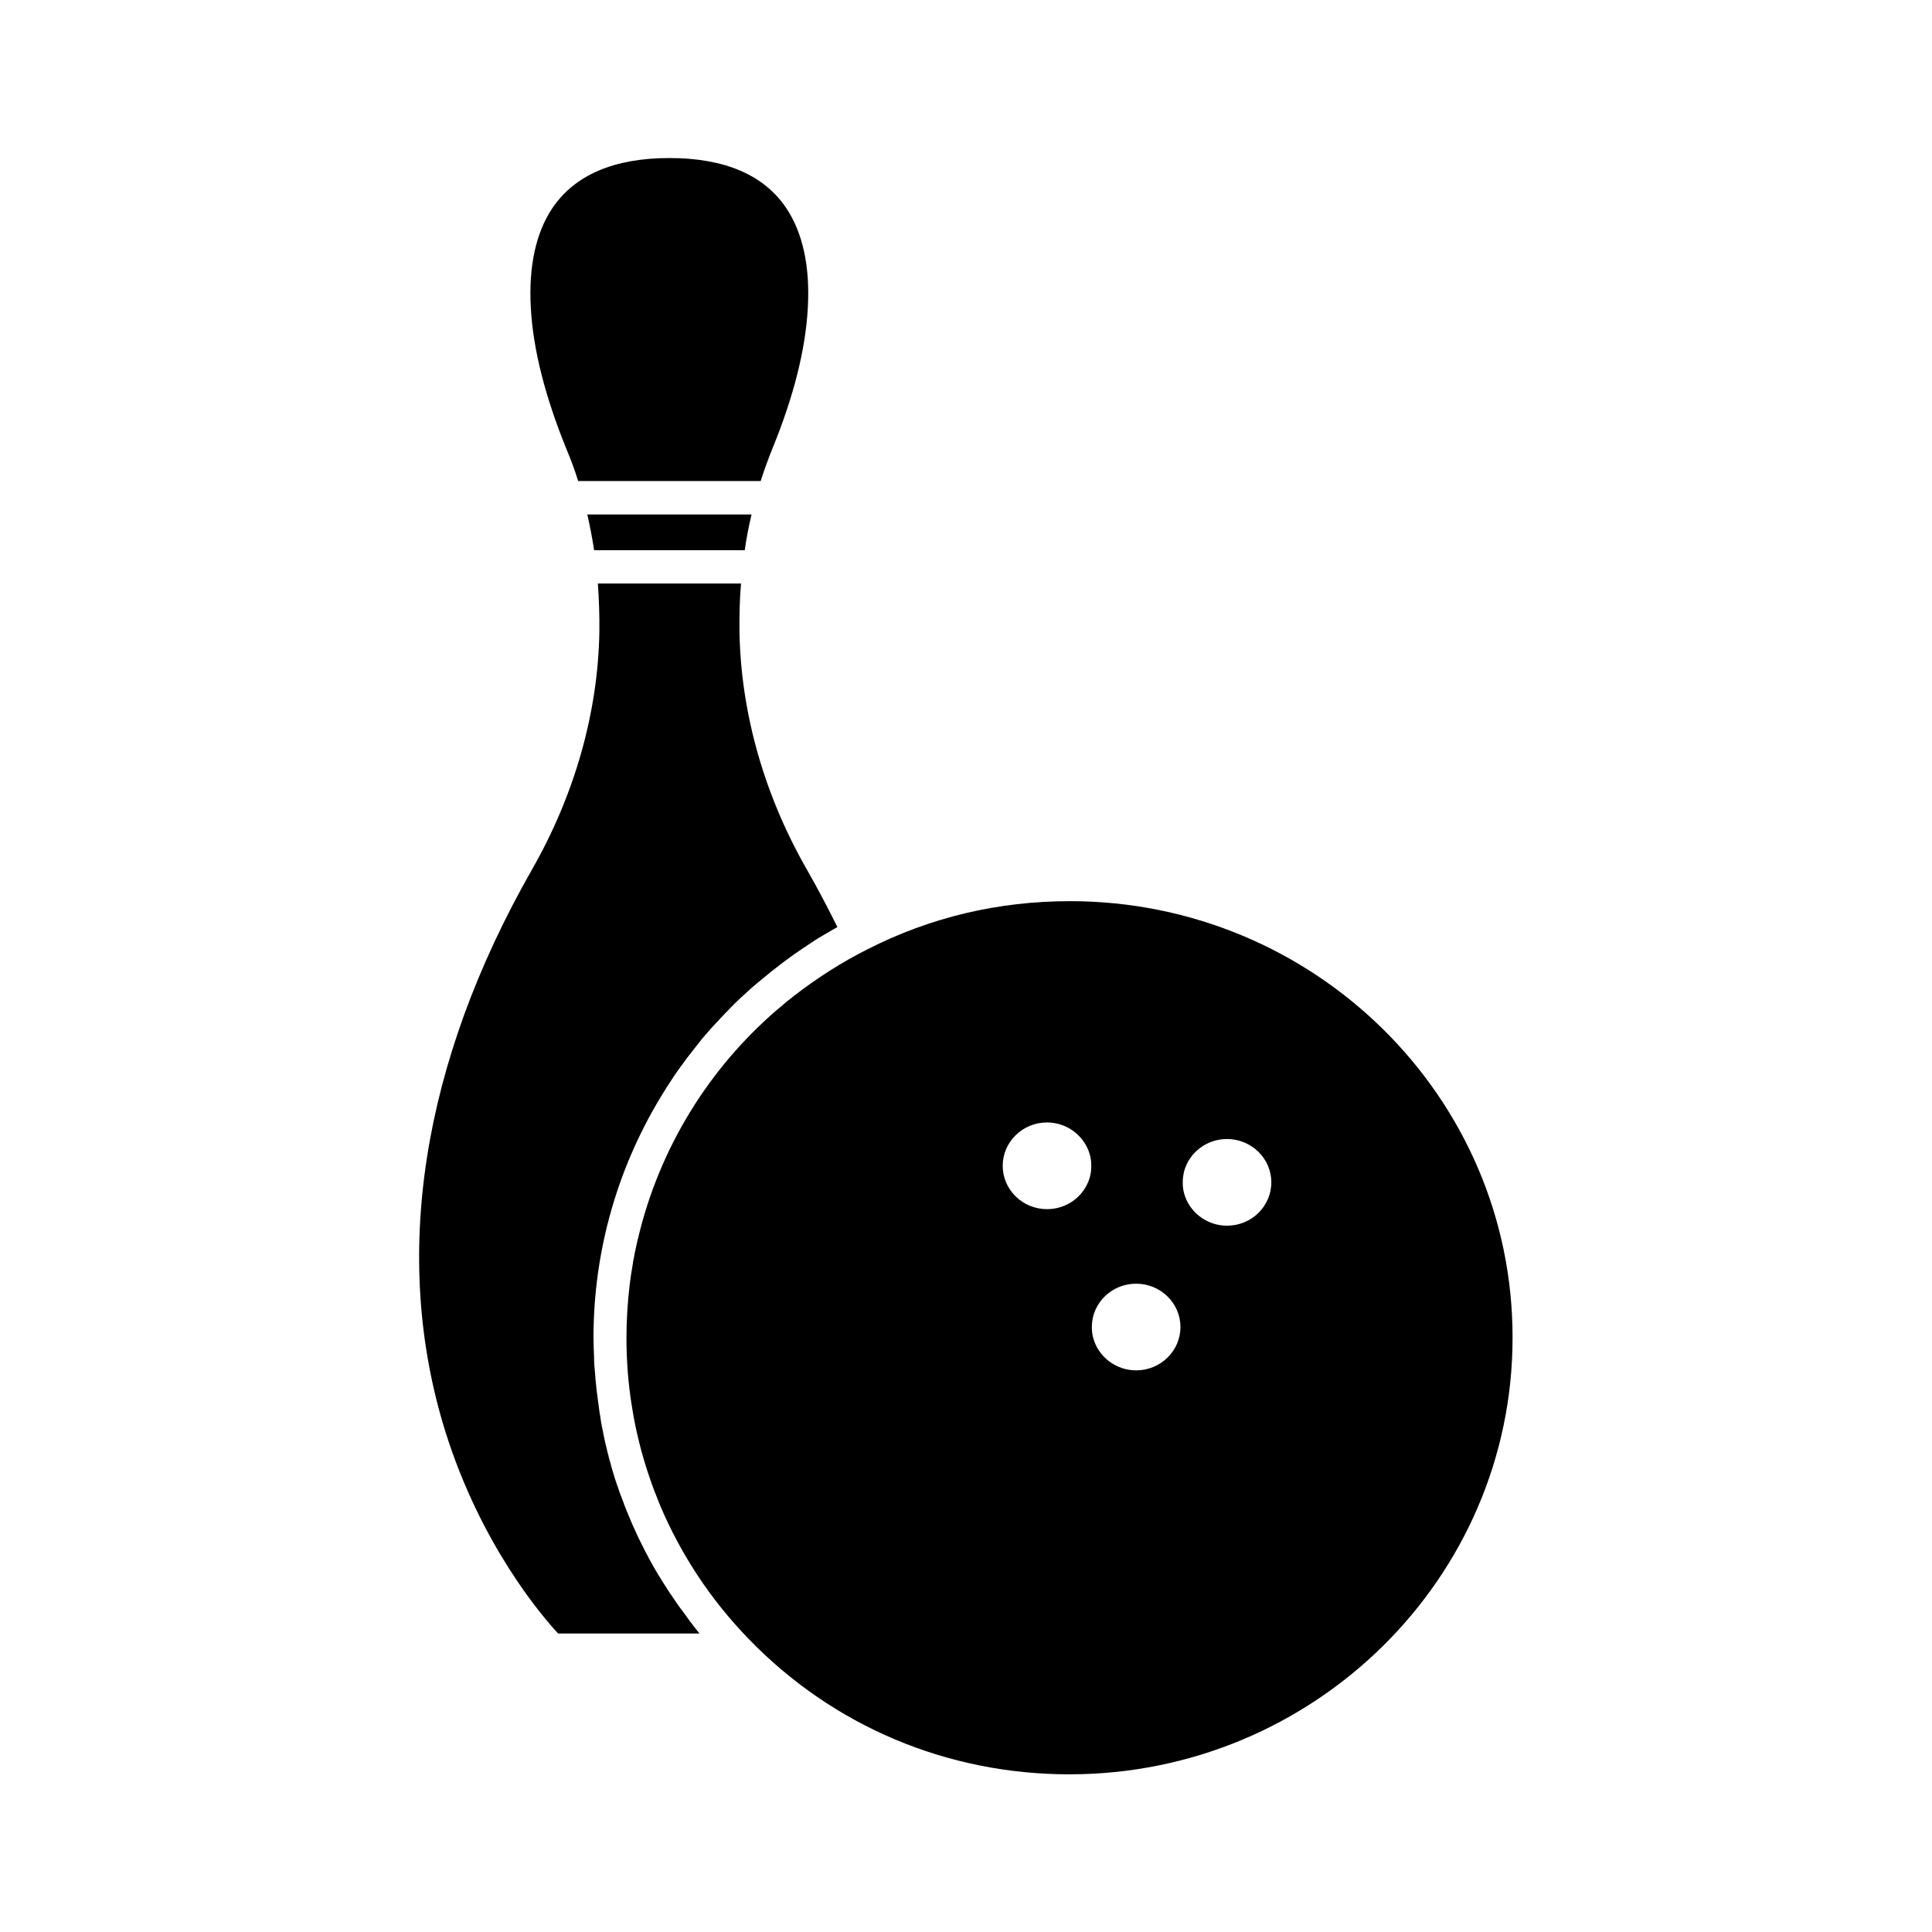 <?xml version="1.0" encoding="UTF-8"?>
<!-- Uploaded to: SVG Repo, www.svgrepo.com, Generator: SVG Repo Mixer Tools -->
<svg fill="#000000" width="800px" height="800px" version="1.1" viewBox="144 144 512 512" xmlns="http://www.w3.org/2000/svg">
 <g>
  <path d="m327.85 574.97c-0.102-0.102-0.203-0.203-0.25-0.352-0.504-0.605-0.957-1.211-1.41-1.863-0.051-0.102-0.152-0.203-0.203-0.301-0.504-0.656-0.957-1.309-1.41-1.914l-0.102-0.102c-0.453-0.656-0.906-1.258-1.359-1.914-0.051-0.102-0.102-0.152-0.152-0.25-0.453-0.656-0.855-1.258-1.309-1.914-0.102-0.102-0.152-0.25-0.25-0.352-0.402-0.656-0.805-1.258-1.211-1.914-0.102-0.102-0.152-0.25-0.25-0.352-0.402-0.656-0.805-1.309-1.211-1.965-0.051-0.102-0.102-0.203-0.203-0.301-0.402-0.707-0.805-1.359-1.211-2.066 0-0.051-0.051-0.051-0.051-0.102-0.402-0.707-0.754-1.359-1.16-2.066-0.051-0.102-0.102-0.203-0.152-0.301-0.352-0.656-0.707-1.359-1.059-2.016-0.051-0.152-0.152-0.25-0.203-0.402-0.352-0.656-0.656-1.359-1.008-2.016-0.051-0.152-0.152-0.25-0.203-0.402-0.352-0.707-0.656-1.359-0.957-2.066-0.051-0.102-0.102-0.203-0.152-0.301-0.301-0.707-0.656-1.41-0.957-2.117 0-0.051-0.051-0.102-0.051-0.152-0.301-0.707-0.605-1.461-0.906-2.168-0.051-0.102-0.102-0.25-0.152-0.352-0.301-0.707-0.555-1.41-0.855-2.117-0.051-0.152-0.102-0.301-0.152-0.453-0.25-0.707-0.504-1.41-0.805-2.117-0.051-0.152-0.102-0.25-0.152-0.402-0.25-0.707-0.504-1.461-0.754-2.168-0.051-0.102-0.051-0.203-0.102-0.25-0.25-0.707-0.453-1.461-0.707-2.168 0-0.051-0.051-0.152-0.051-0.203-0.25-0.754-0.453-1.512-0.656-2.215-0.051-0.152-0.102-0.25-0.102-0.402-0.203-0.707-0.402-1.461-0.605-2.168-0.051-0.152-0.102-0.301-0.102-0.453-0.203-0.754-0.402-1.461-0.555-2.215-0.051-0.152-0.051-0.25-0.102-0.402-0.203-0.754-0.352-1.512-0.504-2.266 0-0.051-0.051-0.152-0.051-0.203-0.152-0.754-0.301-1.512-0.453-2.266 0-0.102-0.051-0.152-0.051-0.25-0.152-0.754-0.301-1.512-0.402-2.316 0-0.152-0.051-0.25-0.051-0.402-0.152-0.754-0.25-1.512-0.352-2.266 0-0.152-0.051-0.301-0.051-0.402-0.102-0.754-0.203-1.512-0.301-2.266 0-0.102-0.051-0.25-0.051-0.352-0.102-0.805-0.203-1.613-0.301-2.418v-0.102c-0.102-0.805-0.152-1.613-0.25-2.367v-0.25c-0.051-0.805-0.152-1.562-0.203-2.367 0-0.152 0-0.25-0.051-0.402-0.051-0.754-0.102-1.562-0.102-2.316v-0.402c-0.051-0.805-0.051-1.562-0.102-2.367v-0.301c0-0.805-0.051-1.664-0.051-2.469 0-23.328 6.602-46.047 19.043-65.746 0.352-0.605 0.754-1.16 1.109-1.715 0.102-0.203 0.25-0.352 0.352-0.555 0.25-0.402 0.504-0.754 0.754-1.16 0.152-0.203 0.301-0.453 0.453-0.656 0.25-0.352 0.453-0.707 0.707-1.008 0.152-0.25 0.352-0.453 0.504-0.707 0.25-0.301 0.453-0.656 0.707-0.957 0.152-0.25 0.352-0.453 0.504-0.707 0.25-0.301 0.453-0.605 0.707-0.957 0.203-0.25 0.352-0.504 0.555-0.707 0.25-0.301 0.453-0.605 0.707-0.906 0.203-0.25 0.352-0.453 0.555-0.707 0.25-0.301 0.453-0.605 0.707-0.906 0.203-0.25 0.402-0.453 0.555-0.707 0.25-0.301 0.504-0.605 0.707-0.906 0.203-0.25 0.402-0.453 0.605-0.707 0.25-0.301 0.504-0.605 0.754-0.855 0.203-0.25 0.402-0.453 0.605-0.707 0.25-0.301 0.504-0.605 0.754-0.855 0.203-0.203 0.402-0.453 0.605-0.656 0.25-0.301 0.555-0.605 0.805-0.855 0.203-0.203 0.402-0.402 0.605-0.656 0.301-0.301 0.555-0.605 0.855-0.906 0.203-0.203 0.402-0.402 0.555-0.605 0.301-0.301 0.605-0.605 0.906-0.906 0.152-0.203 0.352-0.352 0.504-0.555 0.352-0.352 0.707-0.707 1.059-1.059 0.152-0.152 0.25-0.25 0.402-0.402 0.504-0.453 1.008-0.957 1.461-1.41 0.051-0.051 0.152-0.102 0.203-0.152 0.453-0.402 0.855-0.805 1.309-1.211 0.152-0.152 0.352-0.301 0.504-0.453 0.352-0.301 0.656-0.605 1.008-0.906 0.203-0.203 0.402-0.352 0.605-0.504 0.301-0.25 0.605-0.555 0.957-0.805 0.203-0.203 0.453-0.352 0.656-0.555 0.301-0.25 0.605-0.504 0.906-0.754 0.25-0.203 0.453-0.352 0.707-0.555 0.301-0.25 0.605-0.504 0.906-0.754 0.25-0.203 0.453-0.352 0.707-0.555 0.301-0.25 0.605-0.453 0.906-0.707 0.25-0.203 0.504-0.352 0.707-0.555 0.301-0.25 0.605-0.453 0.906-0.707 0.25-0.203 0.504-0.352 0.754-0.555 0.301-0.203 0.605-0.453 0.906-0.656 0.25-0.203 0.504-0.352 0.754-0.555 0.301-0.203 0.605-0.453 0.906-0.656 0.25-0.152 0.504-0.352 0.754-0.504 0.301-0.203 0.656-0.453 0.957-0.656 0.25-0.152 0.504-0.352 0.754-0.504 0.301-0.203 0.656-0.402 0.957-0.656 0.25-0.152 0.504-0.301 0.754-0.504 0.352-0.203 0.656-0.402 1.008-0.656 0.25-0.152 0.504-0.301 0.707-0.453 0.352-0.203 0.707-0.453 1.109-0.656 0.203-0.152 0.453-0.25 0.656-0.402 0.402-0.25 0.855-0.504 1.309-0.754 0.152-0.102 0.352-0.203 0.504-0.301 0.605-0.352 1.16-0.656 1.762-1.008-2.519-5.09-5.238-10.277-8.16-15.367-11.285-19.75-17.434-41.516-17.785-62.926-0.051-4.332 0.051-8.566 0.402-12.746h-37.938c0.301 4.18 0.453 8.414 0.402 12.746-0.352 21.363-6.5 43.125-17.785 62.926-29.422 51.539-37.383 103.08-23.023 149.08 9.371 29.875 25.391 48.668 29.875 53.504h37.484c-0.051-0.051-0.051-0.102-0.102-0.102-0.488-0.609-0.941-1.215-1.445-1.816z"/>
  <path d="m341.36 289.82c0.453-3.223 1.059-6.348 1.812-9.473h-43.527c0.707 3.125 1.309 6.246 1.812 9.473z"/>
  <path d="m297.22 271.48h48.367c0.906-2.871 1.965-5.742 3.074-8.516 5.644-13.754 8.816-26.301 9.422-37.383 0.605-10.934-1.309-19.801-5.691-26.398-5.902-8.816-16.328-13.301-30.992-13.301-14.66 0-25.09 4.484-31.035 13.301-4.383 6.551-6.297 15.469-5.691 26.398 0.605 11.082 3.828 23.629 9.422 37.383 1.16 2.773 2.219 5.594 3.125 8.516z"/>
  <path d="m427.51 382.82c-18.941 0-37.031 4.281-53.707 12.797-6.902 3.477-13.301 7.609-19.246 12.191-1.461 1.109-2.871 2.266-4.231 3.477-0.051 0-0.051 0.051-0.102 0.051-18.59 15.922-31.539 37.18-37.129 60.809-0.051 0.25-0.152 0.555-0.203 0.805-0.402 1.715-0.754 3.426-1.059 5.141-0.051 0.203-0.102 0.453-0.102 0.656-0.203 1.109-0.352 2.266-0.555 3.426-0.102 0.754-0.203 1.512-0.301 2.266-0.555 4.637-0.855 9.371-0.855 14.105 0 6.047 0.453 12.09 1.41 17.984 0.152 0.906 0.301 1.812 0.453 2.719 0.555 3.176 1.309 6.297 2.117 9.371 0.352 1.309 0.754 2.621 1.16 3.93 0.25 0.855 0.555 1.762 0.855 2.621 0.707 2.168 1.512 4.281 2.367 6.398 0.152 0.402 0.352 0.855 0.504 1.258 5.492 13.047 13.402 25.09 23.527 35.52 22.371 23.125 52.598 35.871 84.992 35.871 64.738 0 117.44-51.891 117.44-115.68 0.102-63.828-52.547-115.72-117.34-115.72zm5.188 73.555c-1.512 4.684-5.945 8.062-11.234 8.062-6.449 0-11.738-5.141-11.738-11.488 0-6.348 5.289-11.488 11.738-11.488 5.238 0 9.723 3.426 11.234 8.113 0.352 1.059 0.504 2.215 0.504 3.426 0 1.156-0.152 2.316-0.504 3.375zm12.395 50.785c-5.441 0-10.078-3.68-11.387-8.613-0.25-0.906-0.352-1.863-0.352-2.871 0-1.008 0.152-1.965 0.352-2.871 1.309-4.938 5.894-8.613 11.387-8.613 6.449 0 11.738 5.141 11.738 11.488 0 6.34-5.289 11.48-11.738 11.48zm24.082-38.34c-5.441 0-10.078-3.68-11.387-8.613-0.25-0.906-0.352-1.863-0.352-2.871 0-1.008 0.152-1.965 0.352-2.871 1.309-4.938 5.894-8.613 11.387-8.613 6.449 0 11.738 5.141 11.738 11.488 0 6.34-5.238 11.48-11.738 11.48z"/>
 </g>
</svg>